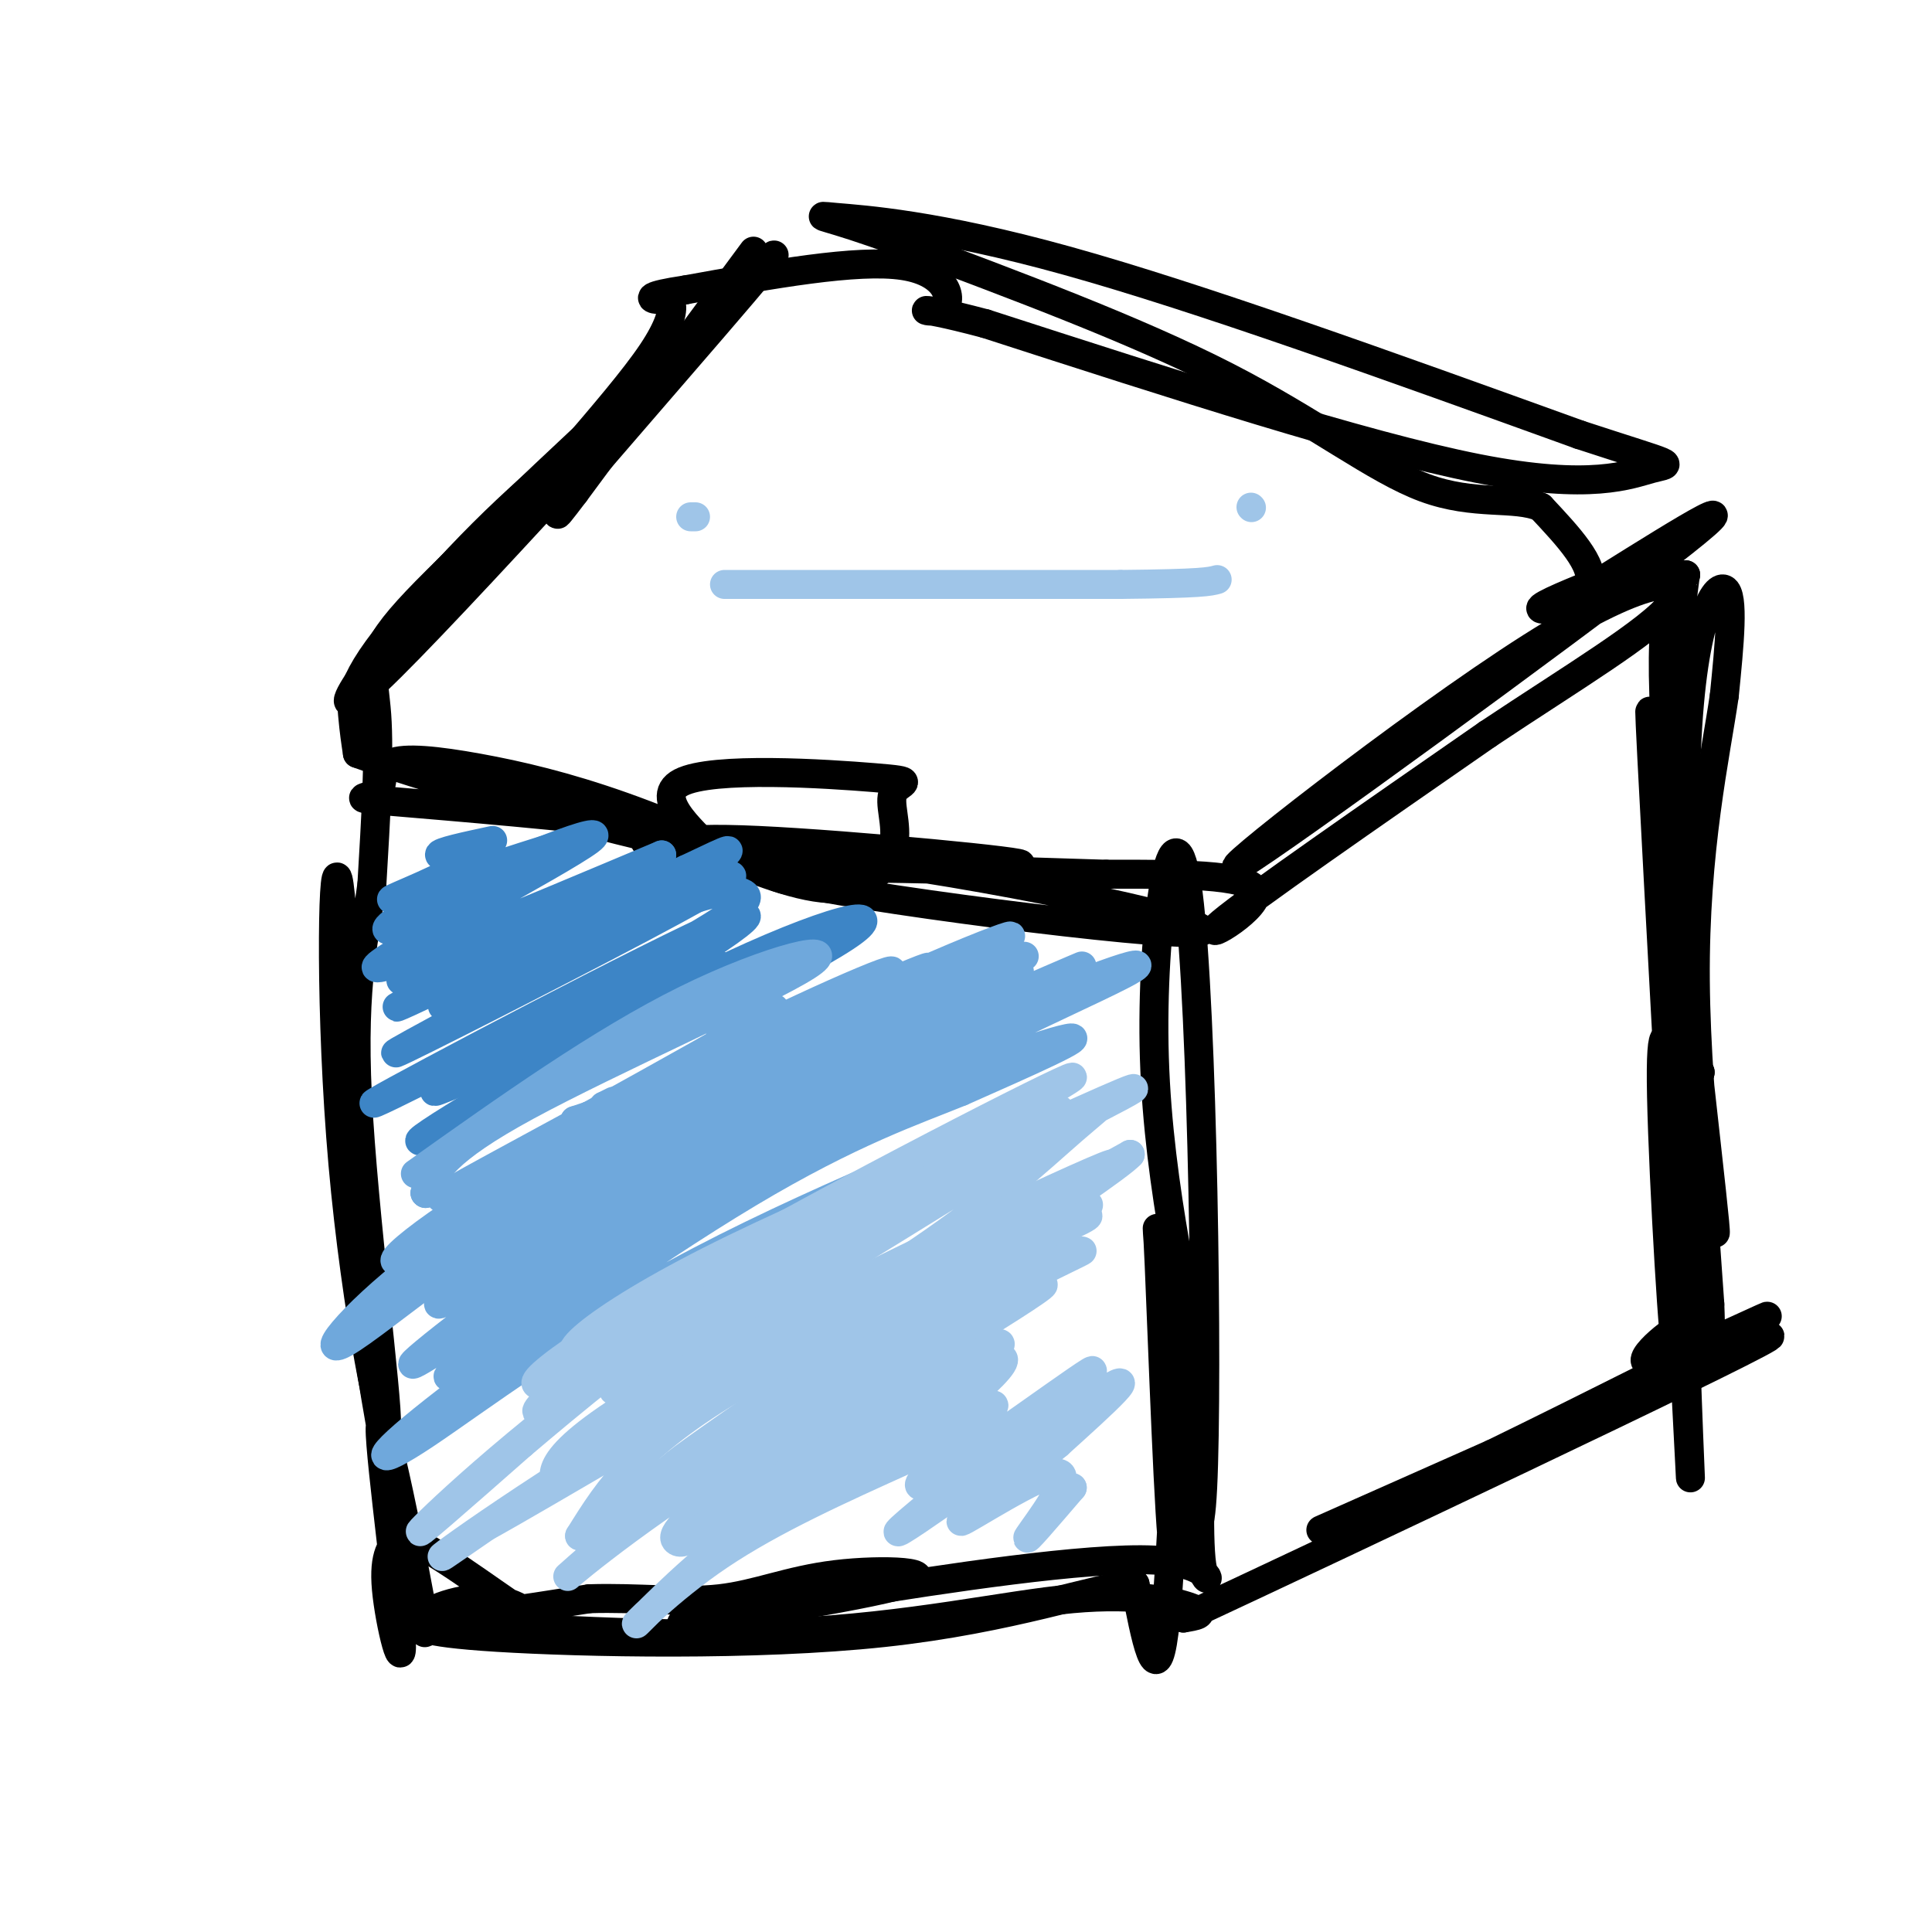 <svg viewBox='0 0 400 400' version='1.1' xmlns='http://www.w3.org/2000/svg' xmlns:xlink='http://www.w3.org/1999/xlink'><g fill='none' stroke='#000000' stroke-width='6' stroke-linecap='round' stroke-linejoin='round'><path d='M156,52c0.000,0.000 -37.000,50.000 -37,50'/><path d='M119,102c-6.167,8.167 -3.083,3.583 0,-1'/><path d='M119,101c13.805,-16.046 48.319,-55.662 40,-47c-8.319,8.662 -59.470,65.601 -78,84c-18.530,18.399 -4.437,-1.743 9,-17c13.437,-15.257 26.219,-25.628 39,-36'/><path d='M129,85c10.726,-10.236 18.040,-17.826 8,-9c-10.040,8.826 -37.434,34.069 -51,49c-13.566,14.931 -13.305,19.552 -13,23c0.305,3.448 0.652,5.724 1,8'/><path d='M74,156c15.935,5.908 55.273,16.676 68,19c12.727,2.324 -1.159,-3.798 -13,-8c-11.841,-4.202 -21.639,-6.484 -30,-8c-8.361,-1.516 -15.285,-2.265 -18,-1c-2.715,1.265 -1.223,4.545 -3,6c-1.777,1.455 -6.825,1.084 4,2c10.825,0.916 37.521,3.119 51,5c13.479,1.881 13.739,3.441 14,5'/><path d='M147,176c-1.563,-2.324 -12.471,-10.633 -6,-14c6.471,-3.367 30.322,-1.792 40,-1c9.678,0.792 5.182,0.800 4,3c-1.182,2.200 0.951,6.592 0,11c-0.951,4.408 -4.986,8.831 -12,9c-7.014,0.169 -17.007,-3.915 -27,-8'/><path d='M146,176c-10.062,-1.796 -21.718,-2.285 -4,-1c17.718,1.285 64.809,4.346 69,4c4.191,-0.346 -34.517,-4.099 -54,-5c-19.483,-0.901 -19.742,1.049 -20,3'/><path d='M137,177c0.651,-0.391 12.278,-2.868 42,1c29.722,3.868 77.541,14.080 69,15c-8.541,0.920 -73.440,-7.451 -86,-11c-12.560,-3.549 27.220,-2.274 67,-1'/><path d='M229,181c18.452,-0.071 31.083,0.250 31,4c-0.083,3.750 -12.881,10.929 -7,6c5.881,-4.929 30.440,-21.964 55,-39'/><path d='M308,152c17.514,-11.686 33.798,-21.402 38,-27c4.202,-5.598 -3.678,-7.078 -29,9c-25.322,16.078 -68.087,49.713 -60,45c8.087,-4.713 67.025,-47.775 88,-64c20.975,-16.225 3.988,-5.612 -13,5'/><path d='M332,120c-5.667,2.238 -13.333,5.333 -13,6c0.333,0.667 8.667,-1.095 10,-5c1.333,-3.905 -4.333,-9.952 -10,-16'/><path d='M319,105c-5.345,-2.345 -13.708,-0.208 -24,-4c-10.292,-3.792 -22.512,-13.512 -41,-23c-18.488,-9.488 -43.244,-18.744 -68,-28'/><path d='M186,50c-15.060,-5.571 -18.708,-5.500 -13,-5c5.708,0.500 20.774,1.429 48,9c27.226,7.571 66.613,21.786 106,36'/><path d='M327,90c20.726,6.798 19.542,5.792 15,7c-4.542,1.208 -12.440,4.631 -36,0c-23.560,-4.631 -62.780,-17.315 -102,-30'/><path d='M204,67c-17.881,-4.726 -11.583,-1.542 -9,-3c2.583,-1.458 1.452,-7.560 -8,-9c-9.452,-1.440 -27.226,1.780 -45,5'/><path d='M142,60c-8.512,1.258 -7.292,1.904 -6,2c1.292,0.096 2.656,-0.359 3,1c0.344,1.359 -0.330,4.531 -4,10c-3.670,5.469 -10.335,13.234 -17,21'/><path d='M118,94c-10.262,10.167 -27.417,25.083 -35,34c-7.583,8.917 -5.595,11.833 -5,20c0.595,8.167 -0.202,21.583 -1,35'/><path d='M77,183c-1.336,10.705 -4.176,19.968 -3,44c1.176,24.032 6.367,62.833 6,68c-0.367,5.167 -6.291,-23.301 -9,-54c-2.709,-30.699 -2.203,-63.628 -1,-59c1.203,4.628 3.101,46.814 5,89'/><path d='M75,271c4.344,32.280 12.706,68.481 13,67c0.294,-1.481 -7.478,-40.644 -9,-43c-1.522,-2.356 3.206,32.097 4,43c0.794,10.903 -2.344,-1.742 -3,-9c-0.656,-7.258 1.172,-9.129 3,-11'/><path d='M83,318c5.967,1.893 19.383,12.126 24,15c4.617,2.874 0.435,-1.611 -6,-2c-6.435,-0.389 -15.124,3.317 -12,4c3.124,0.683 18.062,-1.659 33,-4'/><path d='M122,331c10.213,-0.322 19.245,0.872 27,0c7.755,-0.872 14.233,-3.811 24,-5c9.767,-1.189 22.822,-0.628 14,2c-8.822,2.628 -39.521,7.322 -45,8c-5.479,0.678 14.260,-2.661 34,-6'/><path d='M176,330c18.917,-3.060 49.208,-7.708 63,-7c13.792,0.708 11.083,6.774 10,2c-1.083,-4.774 -0.542,-20.387 0,-36'/><path d='M249,289c-2.616,-17.276 -9.155,-42.466 -10,-70c-0.845,-27.534 4.003,-57.413 7,-34c2.997,23.413 4.142,100.118 3,123c-1.142,22.882 -4.571,-8.059 -8,-39'/><path d='M241,269c-1.622,-11.957 -1.678,-22.350 -1,-7c0.678,15.350 2.089,56.444 3,59c0.911,2.556 1.322,-33.427 1,-33c-0.322,0.427 -1.378,37.265 -3,50c-1.622,12.735 -3.811,1.368 -6,-10'/><path d='M235,328c-8.108,0.609 -25.380,7.132 -52,10c-26.620,2.868 -62.590,2.080 -80,1c-17.410,-1.080 -16.260,-2.451 -15,-3c1.260,-0.549 2.630,-0.274 4,0'/><path d='M92,336c13.528,0.903 45.348,3.159 71,2c25.652,-1.159 45.137,-5.735 59,-7c13.863,-1.265 22.104,0.781 25,2c2.896,1.219 0.448,1.609 -2,2'/><path d='M245,335c32.381,-15.095 114.333,-53.833 121,-58c6.667,-4.167 -61.952,26.238 -84,36c-22.048,9.762 2.476,-1.119 27,-12'/><path d='M309,301c18.272,-8.883 50.451,-25.090 56,-28c5.549,-2.910 -15.533,7.478 -22,9c-6.467,1.522 1.682,-5.821 6,-8c4.318,-2.179 4.805,0.806 5,1c0.195,0.194 0.097,-2.403 0,-5'/><path d='M354,270c-1.607,-22.845 -5.625,-77.458 -5,-109c0.625,-31.542 5.893,-40.012 8,-39c2.107,1.012 1.054,11.506 0,22'/><path d='M357,144c-1.774,12.268 -6.207,31.938 -6,59c0.207,27.062 5.056,61.517 4,50c-1.056,-11.517 -8.016,-69.005 -10,-99c-1.984,-29.995 1.008,-32.498 4,-35'/><path d='M349,119c-0.178,0.200 -2.622,18.200 -3,48c-0.378,29.800 1.311,71.400 3,113'/><path d='M349,280c0.905,27.131 1.667,38.458 0,7c-1.667,-31.458 -5.762,-105.702 -7,-130c-1.238,-24.298 0.381,1.351 2,27'/><path d='M344,184c1.202,28.107 3.208,84.875 3,93c-0.208,8.125 -2.631,-32.393 -3,-50c-0.369,-17.607 1.315,-12.304 3,-7'/><path d='M347,220c1.333,-0.833 3.167,0.583 5,2'/><path d='M352,222c0.000,0.000 -1.000,3.000 -1,3'/><path d='M351,225c0.000,0.000 0.100,0.100 0.1,0.1'/></g>
<g fill='none' stroke='#3d85c6' stroke-width='6' stroke-linecap='round' stroke-linejoin='round'><path d='M102,174c-5.636,1.206 -11.273,2.411 -11,3c0.273,0.589 6.455,0.560 3,3c-3.455,2.440 -16.545,7.349 -12,6c4.545,-1.349 26.727,-8.957 34,-11c7.273,-2.043 -0.364,1.478 -8,5'/><path d='M108,180c-6.721,3.607 -19.522,10.124 -25,12c-5.478,1.876 -3.633,-0.889 9,-7c12.633,-6.111 36.055,-15.568 30,-11c-6.055,4.568 -41.587,23.162 -44,26c-2.413,2.838 28.294,-10.081 59,-23'/><path d='M137,177c-7.195,4.183 -54.681,26.142 -54,26c0.681,-0.142 49.530,-22.384 51,-22c1.470,0.384 -44.437,23.396 -51,27c-6.563,3.604 26.219,-12.198 59,-28'/><path d='M142,180c11.104,-5.270 9.365,-4.445 7,-2c-2.365,2.445 -5.357,6.508 -20,14c-14.643,7.492 -40.937,18.411 -37,16c3.937,-2.411 38.107,-18.151 52,-24c13.893,-5.849 7.510,-1.805 -11,8c-18.510,9.805 -49.146,25.373 -51,26c-1.854,0.627 25.073,-13.686 52,-28'/><path d='M134,190c12.621,-5.741 18.174,-6.095 20,-5c1.826,1.095 -0.073,3.638 -21,15c-20.927,11.362 -60.881,31.542 -55,28c5.881,-3.542 57.597,-30.805 72,-37c14.403,-6.195 -8.507,8.678 -27,19c-18.493,10.322 -32.569,16.092 -33,16c-0.431,-0.092 12.785,-6.046 26,-12'/><path d='M116,214c11.089,-5.313 25.813,-12.597 31,-14c5.187,-1.403 0.837,3.074 -16,13c-16.837,9.926 -46.163,25.300 -44,23c2.163,-2.300 35.813,-22.273 60,-34c24.187,-11.727 38.911,-15.208 28,-8c-10.911,7.208 -47.455,25.104 -84,43'/><path d='M91,237c0.000,0.000 -1.000,1.000 -1,1'/><path d='M90,238c0.000,0.000 0.100,0.100 0.1,0.1'/></g>
<g fill='none' stroke='#6fa8dc' stroke-width='6' stroke-linecap='round' stroke-linejoin='round'><path d='M86,243c19.238,-13.667 38.476,-27.333 56,-36c17.524,-8.667 33.333,-12.333 25,-7c-8.333,5.333 -40.810,19.667 -58,29c-17.190,9.333 -19.095,13.667 -21,18'/><path d='M88,247c0.000,0.000 0.100,0.100 0.1,0.1'/><path d='M88,247c0.000,0.000 0.100,0.100 0.1,0.1'/><path d='M122,231c0.000,0.000 -3.000,1.000 -3,1'/><path d='M119,232c0.000,0.000 0.100,0.100 0.1,0.1'/><path d='M127,228c0.000,0.000 -2.000,1.000 -2,1'/><path d='M125,229c0.000,0.000 0.100,0.100 0.1,0.1'/><path d='M149,213c7.250,-3.000 14.500,-6.000 10,-3c-4.500,3.000 -20.750,12.000 -37,21'/><path d='M122,231c-17.005,9.289 -41.017,22.013 -26,15c15.017,-7.013 69.063,-33.763 84,-42c14.937,-8.237 -9.233,2.040 -29,12c-19.767,9.960 -35.130,19.605 -47,28c-11.870,8.395 -20.249,15.542 -21,17c-0.751,1.458 6.124,-2.771 13,-7'/><path d='M96,254c10.113,-6.855 28.894,-20.493 52,-33c23.106,-12.507 50.537,-23.882 43,-20c-7.537,3.882 -50.041,23.022 -77,38c-26.959,14.978 -38.373,25.795 -29,21c9.373,-4.795 39.533,-25.203 69,-41c29.467,-15.797 58.241,-26.984 55,-25c-3.241,1.984 -38.497,17.138 -57,26c-18.503,8.862 -20.251,11.431 -22,14'/><path d='M130,234c-11.858,7.013 -30.502,17.546 -44,28c-13.498,10.454 -21.850,20.830 -13,15c8.850,-5.830 34.903,-27.864 67,-46c32.097,-18.136 70.239,-32.373 72,-33c1.761,-0.627 -32.858,12.358 -61,28c-28.142,15.642 -49.808,33.942 -50,35c-0.192,1.058 21.088,-15.126 43,-28c21.912,-12.874 44.456,-22.437 67,-32'/><path d='M211,201c-1.792,0.479 -39.771,17.677 -70,35c-30.229,17.323 -52.707,34.772 -50,34c2.707,-0.772 30.598,-19.765 63,-37c32.402,-17.235 69.314,-32.713 70,-33c0.686,-0.287 -34.854,14.615 -67,33c-32.146,18.385 -60.899,40.253 -69,47c-8.101,6.747 4.449,-1.626 17,-10'/><path d='M105,270c7.238,-5.411 16.833,-13.937 35,-25c18.167,-11.063 44.907,-24.663 66,-34c21.093,-9.337 36.541,-14.411 26,-9c-10.541,5.411 -47.070,21.306 -80,41c-32.930,19.694 -62.259,43.186 -59,42c3.259,-1.186 39.108,-27.050 69,-44c29.892,-16.950 53.826,-24.986 59,-26c5.174,-1.014 -8.413,4.993 -22,11'/><path d='M199,226c-9.616,3.926 -22.658,8.242 -44,21c-21.342,12.758 -50.986,33.957 -65,45c-14.014,11.043 -12.398,11.928 -2,5c10.398,-6.928 29.577,-21.671 57,-36c27.423,-14.329 63.091,-28.246 66,-29c2.909,-0.754 -26.942,11.653 -48,24c-21.058,12.347 -33.323,24.632 -34,26c-0.677,1.368 10.235,-8.181 21,-15c10.765,-6.819 21.382,-10.910 32,-15'/><path d='M182,252c10.978,-6.022 22.422,-13.578 22,-13c-0.422,0.578 -12.711,9.289 -25,18'/><path d='M179,257c0.000,0.000 1.000,0.000 1,0'/><path d='M180,257c0.000,0.000 0.100,0.100 0.1,0.1'/></g>
<g fill='none' stroke='#9fc5e8' stroke-width='6' stroke-linecap='round' stroke-linejoin='round'><path d='M173,256c-2.333,0.417 -4.667,0.833 -5,1c-0.333,0.167 1.333,0.083 3,0'/><path d='M171,257c0.000,0.000 0.100,0.100 0.1,0.1'/><path d='M211,235c0.000,0.000 -86.000,44.000 -86,44'/><path d='M125,279c-13.618,4.998 -4.662,-4.505 22,-18c26.662,-13.495 71.032,-30.980 71,-30c-0.032,0.980 -44.464,20.426 -72,36c-27.536,15.574 -38.175,27.278 -34,25c4.175,-2.278 23.162,-18.536 47,-33c23.838,-14.464 52.525,-27.132 59,-29c6.475,-1.868 -9.263,7.066 -25,16'/><path d='M193,246c-21.197,11.774 -61.691,33.209 -76,39c-14.309,5.791 -2.434,-4.061 27,-21c29.434,-16.939 76.426,-40.963 78,-41c1.574,-0.037 -42.268,23.913 -75,46c-32.732,22.087 -54.352,42.311 -59,47c-4.648,4.689 7.676,-6.155 20,-17'/><path d='M108,299c10.061,-8.512 25.212,-21.293 42,-32c16.788,-10.707 35.212,-19.342 54,-28c18.788,-8.658 37.939,-17.340 28,-12c-9.939,5.340 -48.969,24.703 -75,40c-26.031,15.297 -39.061,26.530 -23,18c16.061,-8.530 61.215,-36.821 81,-49c19.785,-12.179 14.200,-8.244 7,-2c-7.200,6.244 -16.015,14.796 -36,28c-19.985,13.204 -51.138,31.058 -45,28c6.138,-3.058 49.569,-27.029 93,-51'/><path d='M234,239c-3.697,4.235 -59.441,40.323 -66,45c-6.559,4.677 36.067,-22.058 51,-31c14.933,-8.942 2.173,-0.092 -23,16c-25.173,16.092 -62.758,39.427 -56,34c6.758,-5.427 57.858,-39.615 55,-40c-2.858,-0.385 -59.674,33.033 -82,46c-22.326,12.967 -10.163,5.484 2,-2'/><path d='M115,307c-0.524,-2.087 -2.835,-6.303 25,-22c27.835,-15.697 85.815,-42.873 90,-44c4.185,-1.127 -45.425,23.797 -82,45c-36.575,21.203 -60.115,38.687 -56,36c4.115,-2.687 35.887,-25.545 69,-43c33.113,-17.455 67.569,-29.507 64,-27c-3.569,2.507 -45.163,19.573 -69,33c-23.837,13.427 -29.919,23.213 -36,33'/><path d='M120,318c-0.824,0.976 15.117,-13.083 41,-28c25.883,-14.917 61.707,-30.692 63,-31c1.293,-0.308 -31.945,14.852 -58,31c-26.055,16.148 -44.928,33.285 -48,36c-3.072,2.715 9.658,-8.991 35,-25c25.342,-16.009 63.298,-36.322 63,-35c-0.298,1.322 -38.849,24.279 -58,37c-19.151,12.721 -18.900,15.206 -18,16c0.900,0.794 2.450,-0.103 4,-1'/><path d='M144,318c14.328,-9.241 48.148,-31.845 59,-38c10.852,-6.155 -1.265,4.137 -20,16c-18.735,11.863 -44.088,25.295 -37,20c7.088,-5.295 46.617,-29.317 58,-34c11.383,-4.683 -5.381,9.972 -18,18c-12.619,8.028 -21.094,9.430 -31,16c-9.906,6.570 -21.244,18.307 -23,20c-1.756,1.693 6.070,-6.659 17,-14c10.930,-7.341 24.965,-13.670 39,-20'/><path d='M188,302c11.448,-6.821 20.569,-13.874 17,-10c-3.569,3.874 -19.829,18.676 -13,15c6.829,-3.676 36.748,-25.831 34,-23c-2.748,2.831 -38.163,30.647 -40,33c-1.837,2.353 29.904,-20.756 41,-28c11.096,-7.244 1.548,1.378 -8,10'/><path d='M219,299c-7.104,6.016 -20.863,16.056 -20,16c0.863,-0.056 16.348,-10.207 20,-10c3.652,0.207 -4.528,10.774 -6,13c-1.472,2.226 3.764,-3.887 9,-10'/><path d='M222,308c0.000,0.000 -2.000,0.000 -2,0'/><path d='M220,308c0.000,0.000 0.100,0.100 0.1,0.1'/><path d='M143,107c0.000,0.000 1.000,0.000 1,0'/><path d='M259,105c0.000,0.000 0.100,0.100 0.1,0.1'/><path d='M150,121c0.000,0.000 82.000,0.000 82,0'/><path d='M232,121c17.000,-0.167 18.500,-0.583 20,-1'/></g>
</svg>